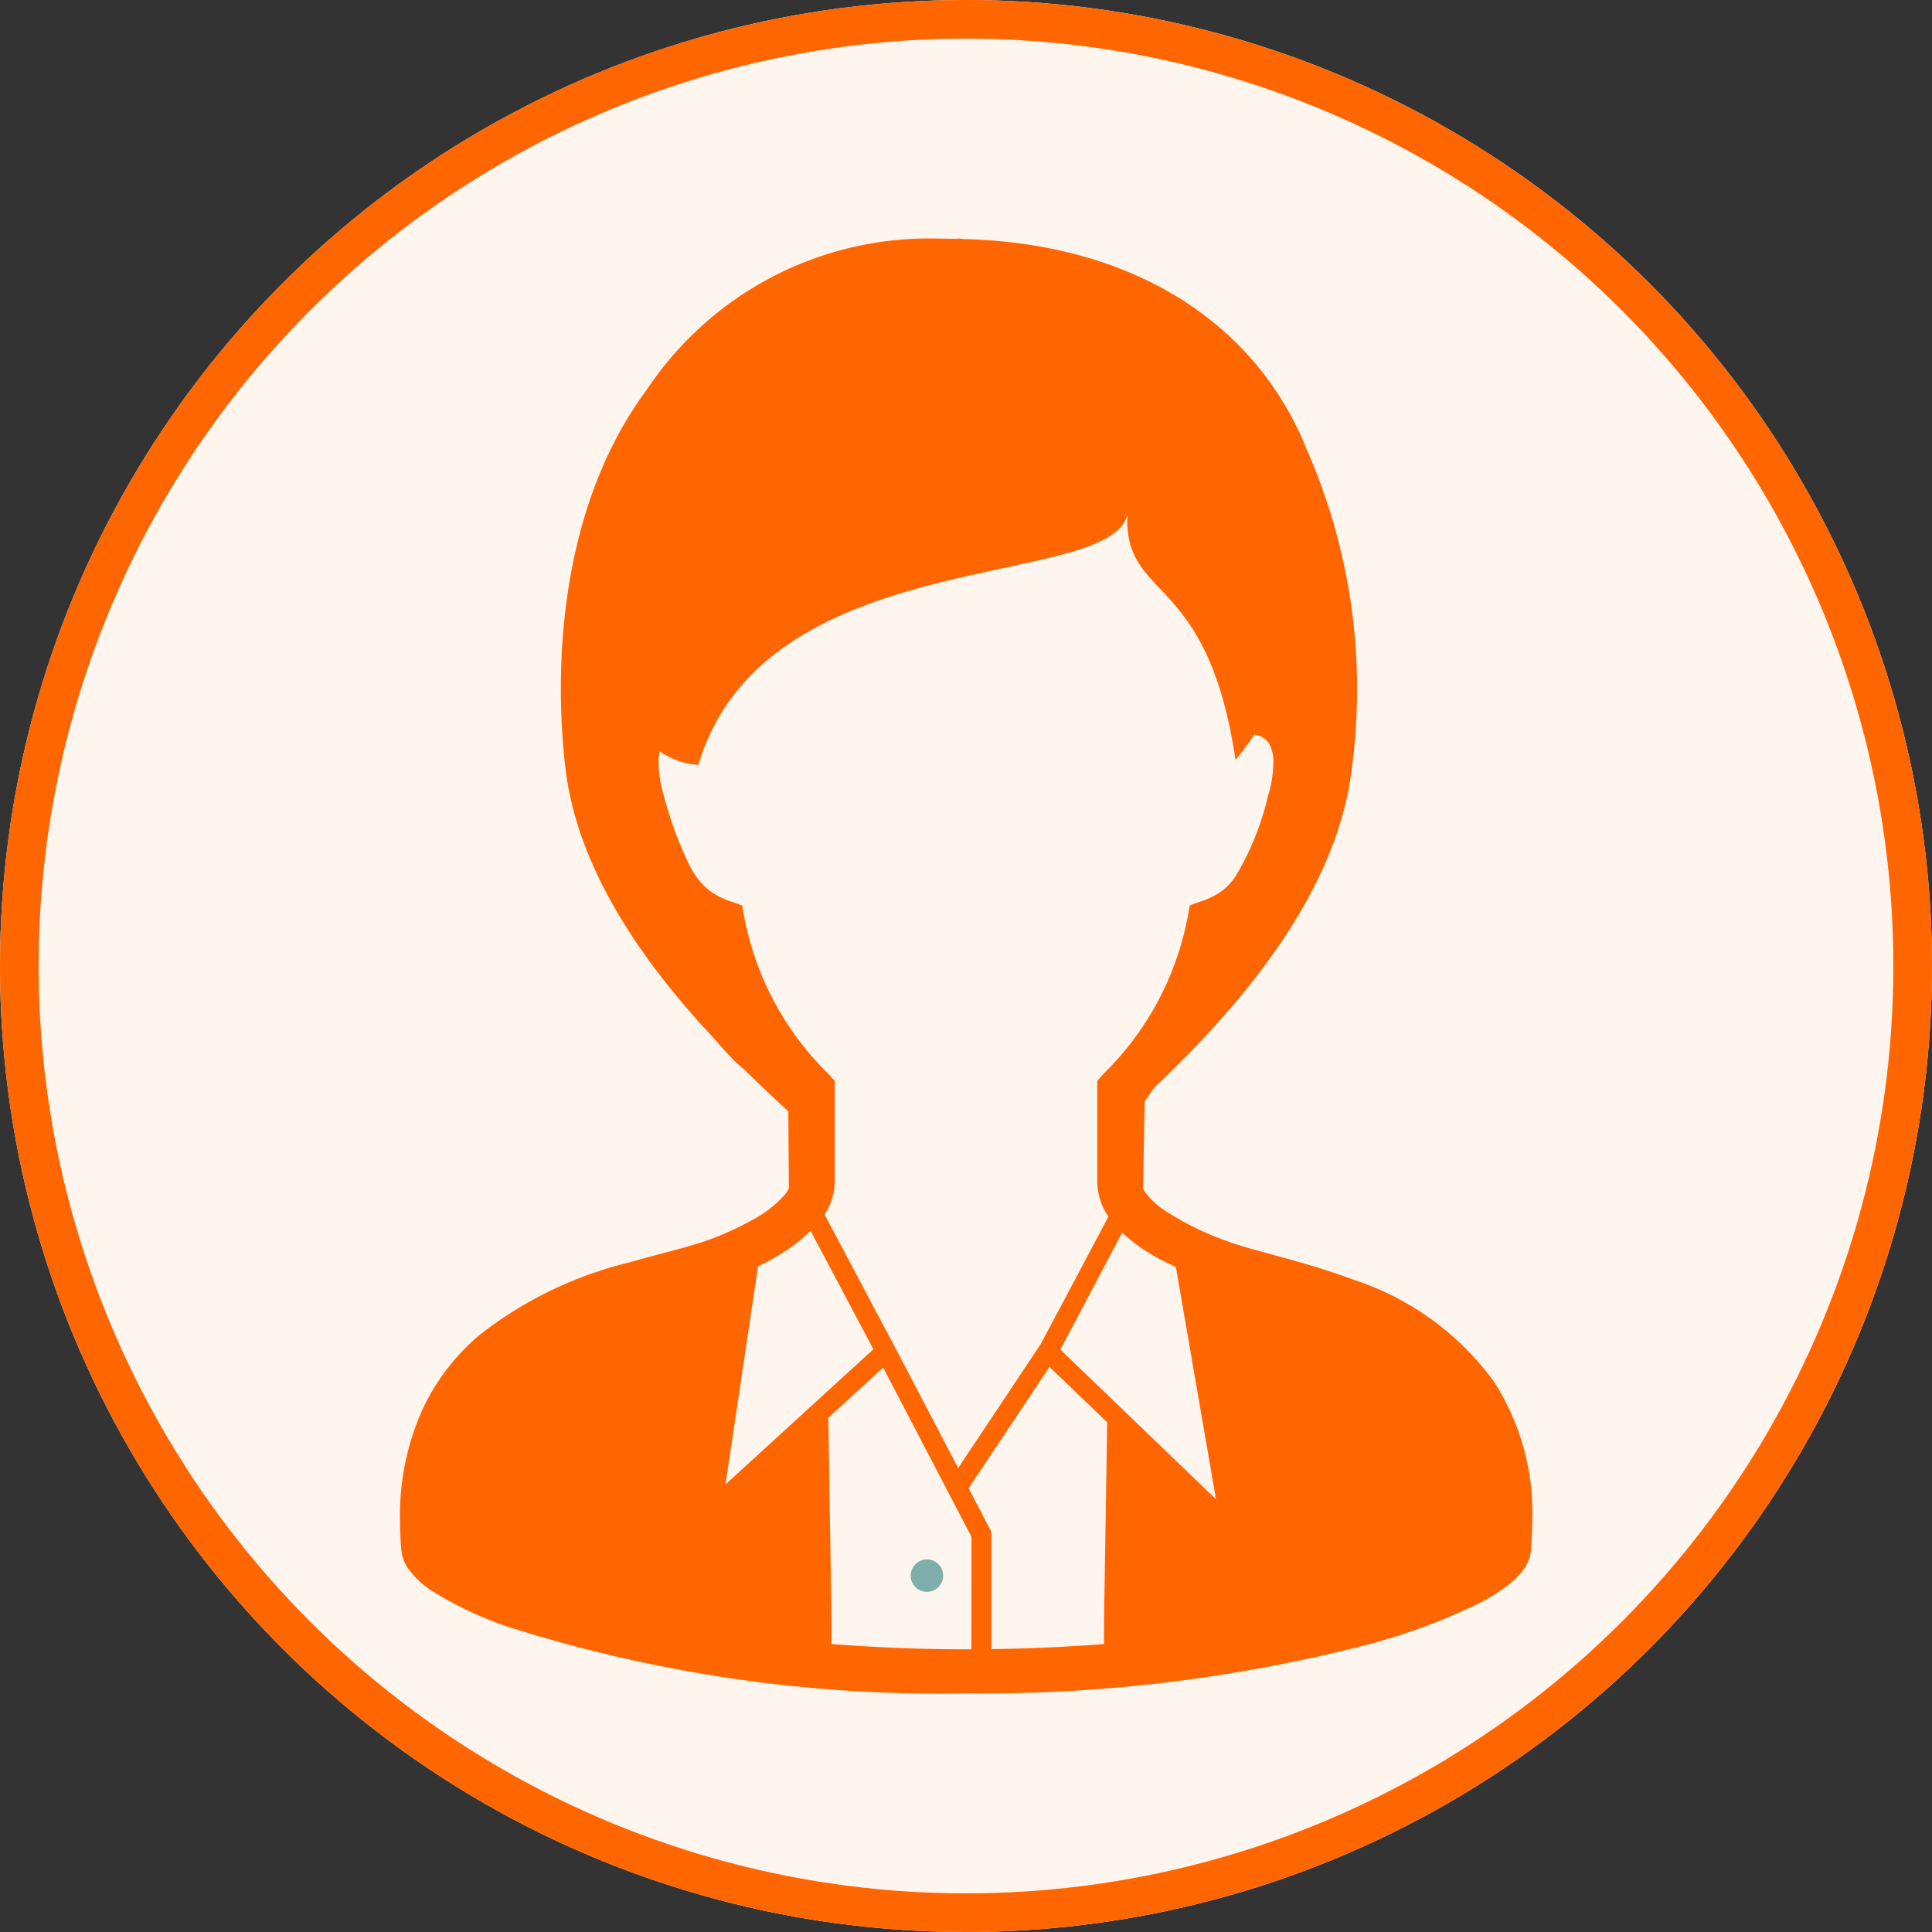 <svg xmlns="http://www.w3.org/2000/svg" width="50" height="50" viewBox="0 0 50 50">
  <rect x="0" y="0" width="50" height="50" fill="#333333" stroke="none"/>
  <g id="グループ_853" data-name="グループ 853" transform="translate(-631 -959)">
    <g id="楕円形_44" data-name="楕円形 44" transform="translate(631 959)" fill="#fff5ef" stroke="#f60" stroke-width="1">
      <circle cx="25" cy="25" r="25" stroke="none"/>
      <circle cx="25" cy="25" r="24.5" fill="none"/>
    </g>
    <g id="キャリアウーマンのアイコン1" transform="translate(584.597 965.174)">
      <path id="パス_125" data-name="パス 125" d="M85.068,29.586a7.29,7.29,0,0,0-3.642-2.643c-.661-.248-1.306-.431-1.875-.587s-1.062-.285-1.394-.41a7.6,7.6,0,0,1-1.621-.8,2.078,2.078,0,0,1-.474-.433.724.724,0,0,1-.077-.136l.043-2.254.258-.358c1.909-1.818,4.688-4.816,5.1-8.235a15.439,15.439,0,0,0-1.172-8.288C78.981,2.363,75.952.135,71.351.013,71.3.01,71.262,0,71.215,0l-.092.008C70.961.007,70.805,0,70.64,0a8.77,8.77,0,0,0-7.5,3.914c-2.3,3.1-2.4,7.305-2.1,9.82.33,2.726,2.162,5.178,3.859,6.985.169.2.342.393.524.574.061.061.145.133.237.208.418.413.806.774,1.144,1.086l.015,1.995a.829.829,0,0,1-.085.138,2.927,2.927,0,0,1-.864.68,7.756,7.756,0,0,1-1.21.543c-.453.161-1.183.327-2,.562A10.157,10.157,0,0,0,58.8,28.386a5.66,5.66,0,0,0-1.472,1.935,6.677,6.677,0,0,0-.573,2.829q0,.383.034.792a1,1,0,0,0,.175.475,2.291,2.291,0,0,0,.649.6,9.389,9.389,0,0,0,1.968.92A36.949,36.949,0,0,0,71.4,37.652,40.161,40.161,0,0,0,81.65,36.426a15.845,15.845,0,0,0,3-1.091,4.5,4.5,0,0,0,.894-.579,1.753,1.753,0,0,0,.306-.339,1.01,1.01,0,0,0,.175-.475q.034-.409.034-.79A6.275,6.275,0,0,0,85.068,29.586Zm-19.4-12-.058-.326-.311-.111a2,2,0,0,1-.481-.234,1.877,1.877,0,0,1-.577-.709,9.438,9.438,0,0,1-.655-1.781,3.162,3.162,0,0,1-.14-.852,1.318,1.318,0,0,1,.032-.3,1.994,1.994,0,0,0,1,.349c1.7-5.763,10.653-4.509,11.1-6.476-.088,2.271,2.069,1.43,2.8,6.346a7.957,7.957,0,0,0,.487-.655.633.633,0,0,1,.231.084.459.459,0,0,1,.167.179.992.992,0,0,1,.095.474,3.168,3.168,0,0,1-.14.853,7.119,7.119,0,0,1-.853,2.1,1.539,1.539,0,0,1-.379.385,2,2,0,0,1-.481.234l-.311.111-.058.326a7.711,7.711,0,0,1-2.191,4.05L74.8,21.8v2.611a1.61,1.61,0,0,0,.29.9l-1.753,3.3L71.2,31.82l-1.544-2.956h0l-.074-.139-.019-.036-1.82-3.432a1.577,1.577,0,0,0,.263-.845V21.8l-.146-.162A7.711,7.711,0,0,1,65.67,17.588Zm.353,9.016a6.53,6.53,0,0,0,.859-.5,3.9,3.9,0,0,0,.5-.425l1.627,3.067-3.829,3.5Zm5.522,9.908-.141,0c-1.223,0-2.381-.053-3.479-.137v-.6l-.083-5.254,1.42-1.3L71.545,33.6Zm3.432-.737v.6c-.924.073-1.9.118-2.915.132V33.471l-.589-1.129,2.093-3.14,1.493,1.434Zm-1.13-7.02,1.6-3.026a4.525,4.525,0,0,0,.874.631c.167.094.342.176.516.259l1.038,6.01Z" transform="translate(0 0)" fill="#f60"/>
      <path id="パス_126" data-name="パス 126" d="M236.95,465.648a.42.42,0,1,0-.42-.42A.42.42,0,0,0,236.95,465.648Z" transform="translate(-166.558 -430.625)" fill="#7faeac"/>
    </g>
  </g>
</svg>
